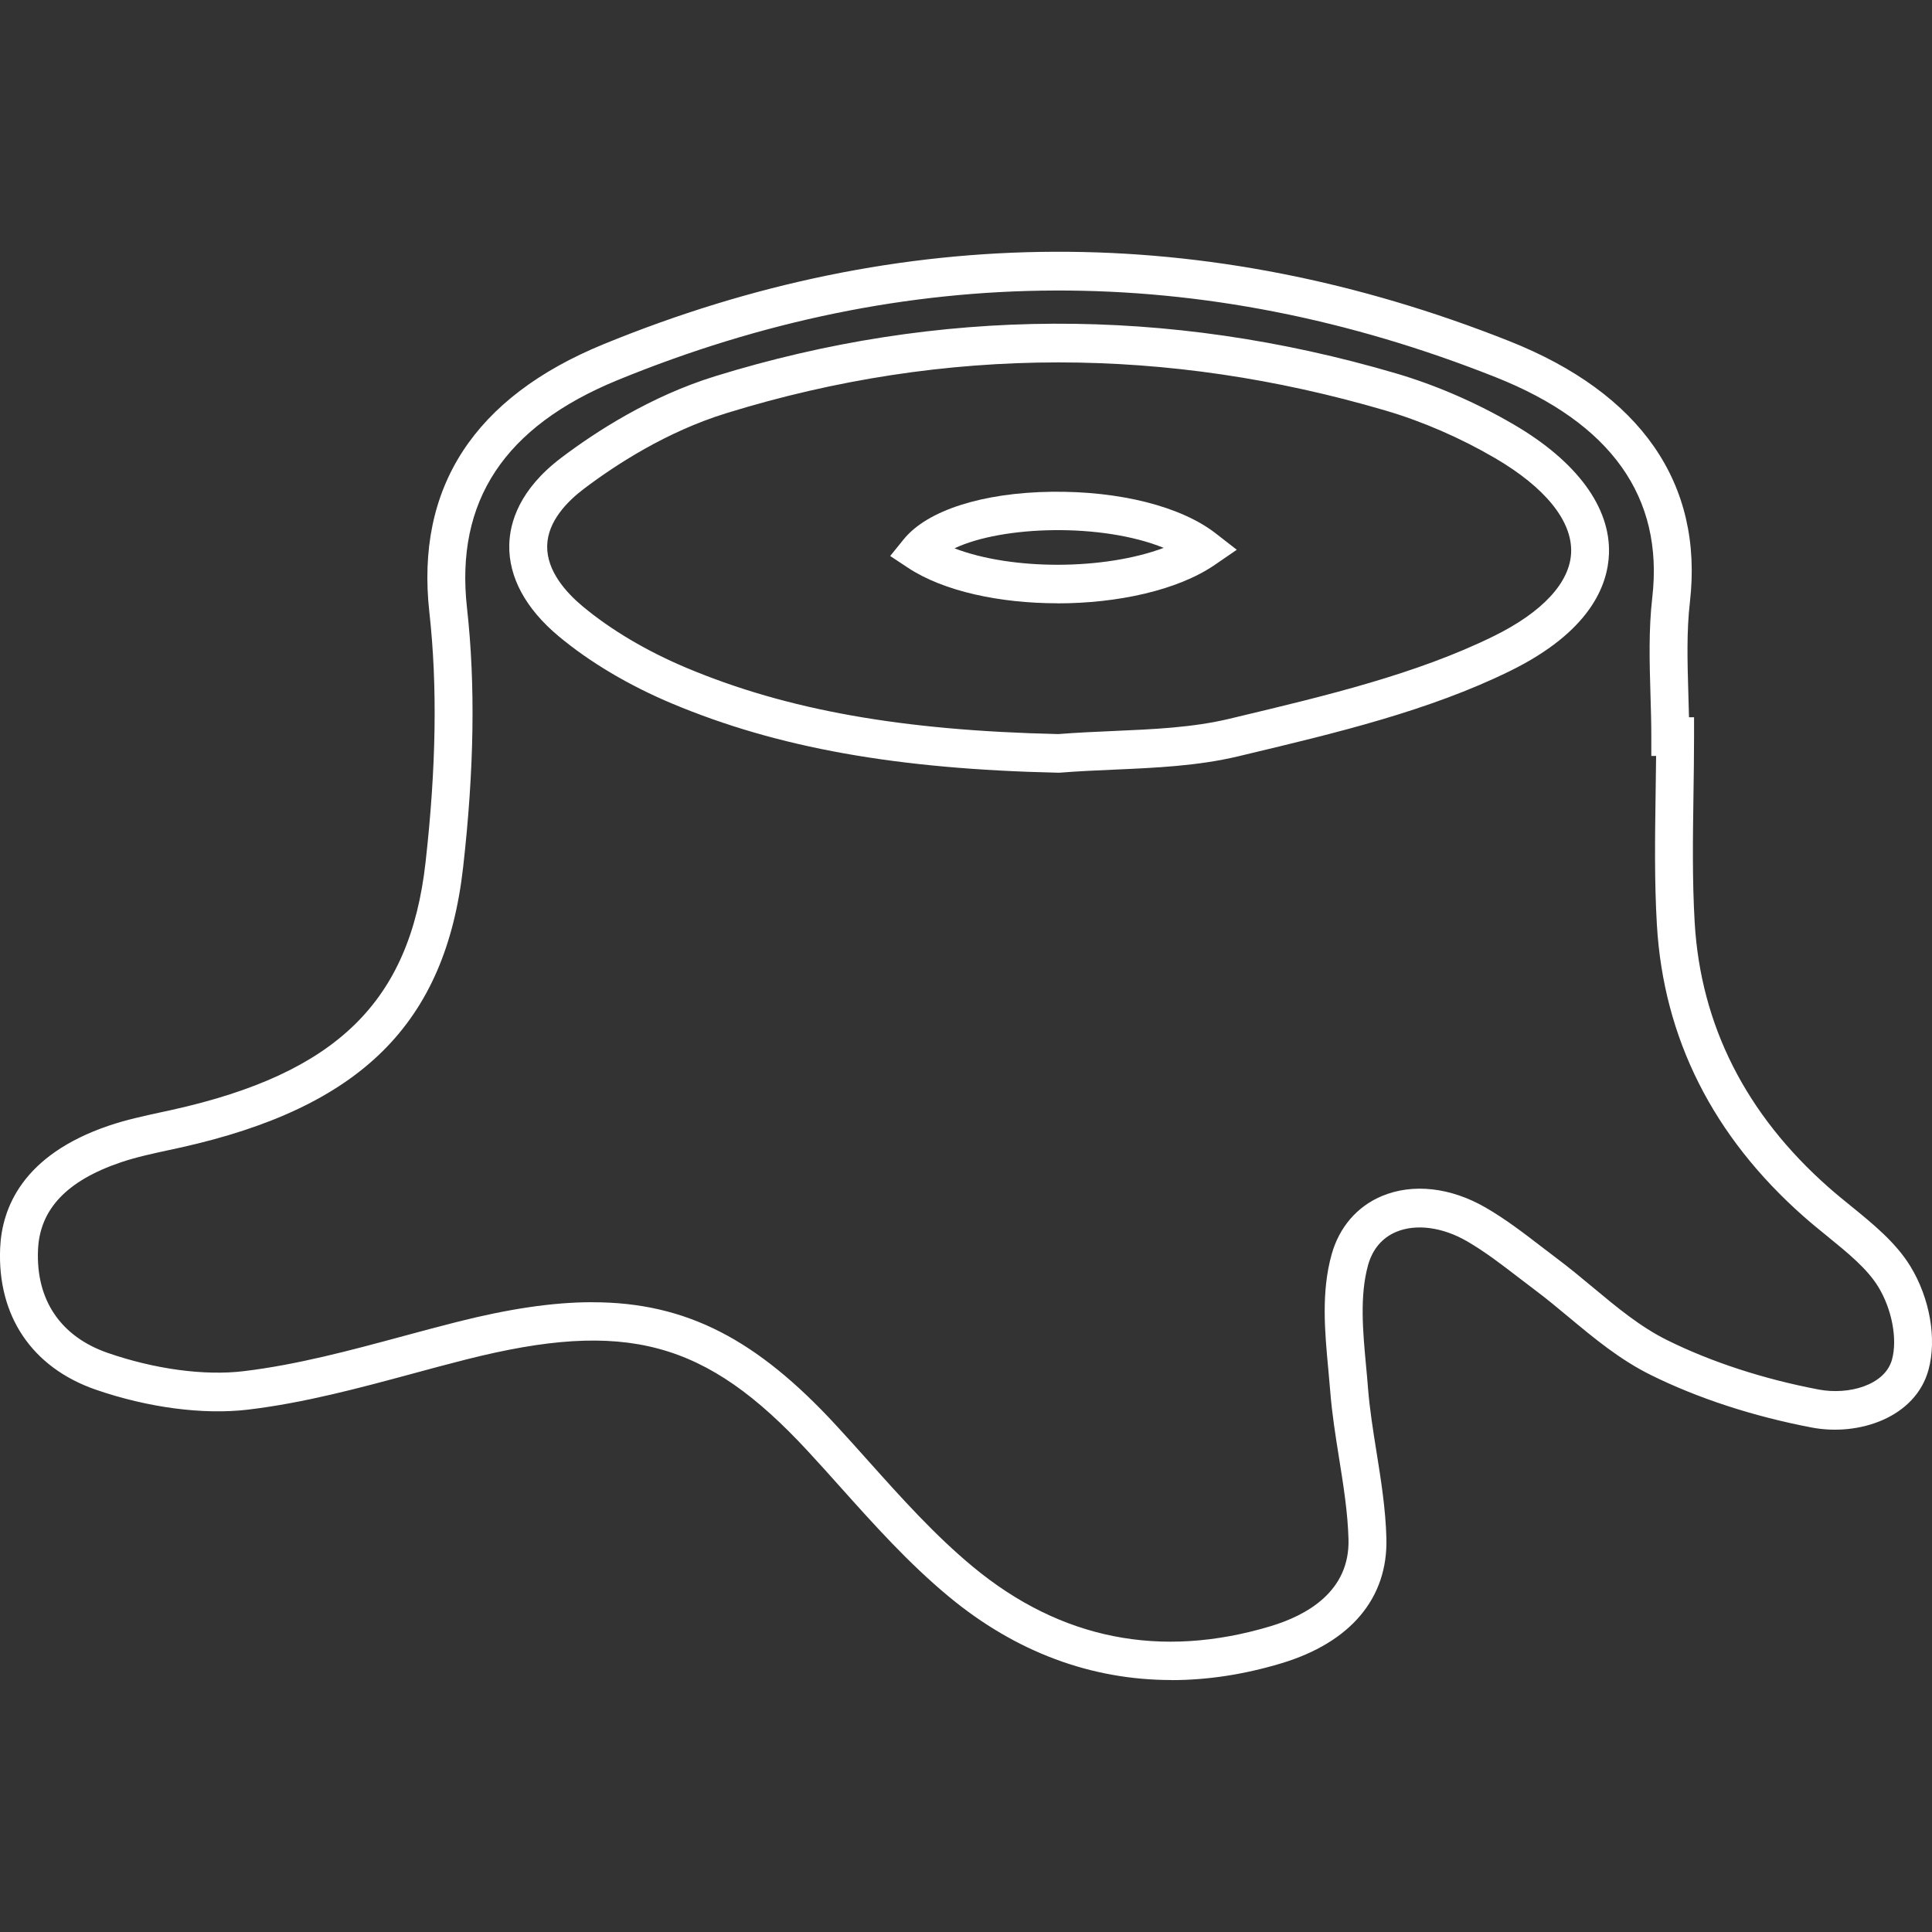<?xml version="1.0" encoding="UTF-8"?> <svg xmlns="http://www.w3.org/2000/svg" id="Layer_1" viewBox="0 0 500 500"><rect x="0" y="0" width="500" height="500" fill="#333333" stroke="none"/><defs><style> .cls-1 { fill: #ffffff; } </style></defs><path class="cls-1" d="M303.17,434.79c-20.74,0-40.26-7.23-57.5-21.49-10.47-8.66-19.45-18.7-28.14-28.4-2.74-3.07-5.58-6.24-8.41-9.29-26.49-28.67-47.16-34.23-88.48-23.78-4.6,1.16-9.29,2.43-13.83,3.66-13.8,3.73-28.07,7.58-42.61,9.32-11.54,1.38-25.92-.5-39.43-5.17C8.28,353.92-.73,340.56,.04,322.97c.45-10.24,5.7-24.04,28.13-31.65,4.44-1.51,9.05-2.5,13.51-3.47,.97-.21,1.93-.42,2.9-.63,42.49-9.44,61.48-27.96,65.54-63.94,2.78-24.65,3.11-45.84,1-64.81-3.6-32.31,11.57-55.65,45.08-69.39,77.18-31.63,156.03-31.9,234.38-.81,34.12,13.54,50.29,36.89,46.77,67.52-.88,7.67-.65,15.4-.41,23.58,.06,2.06,.12,4.15,.17,6.26h1.31s0,5,0,5c0,5.04-.08,10.16-.15,15.1-.16,10.85-.33,22.07,.31,32.98,1.56,26.6,13.23,49.68,34.7,68.61,1.8,1.59,3.69,3.13,5.7,4.76,5.73,4.66,11.66,9.47,15.43,15.64,5.04,8.25,6.88,18.77,4.68,26.81-3.36,12.28-17.97,17.23-30.16,14.92-15.11-2.87-29.56-7.58-41.77-13.64-7.95-3.94-14.64-9.5-21.1-14.88-2.89-2.4-5.87-4.89-8.88-7.13-1.43-1.07-2.85-2.16-4.26-3.25-4.44-3.41-8.63-6.63-13.25-9.31-6.34-3.67-13.19-4.58-18.32-2.44-3.63,1.52-6.15,4.49-7.29,8.6-2.21,7.96-1.35,17.2-.52,26.13,.18,1.91,.36,3.82,.5,5.71,.43,5.45,1.33,11.08,2.2,16.52,1.16,7.25,2.36,14.76,2.56,22.33,.42,15.48-9.25,26.98-27.22,32.38-9.64,2.9-19.14,4.34-28.39,4.34Zm-149.85-97.77c24.49,0,42.71,9.83,62.95,31.73,2.88,3.11,5.74,6.31,8.51,9.41,8.44,9.43,17.18,19.19,27.08,27.38,22.62,18.71,48.51,23.87,76.94,15.33,9.42-2.83,20.56-9.03,20.19-22.51-.19-6.9-1.28-13.75-2.44-21-.9-5.64-1.83-11.47-2.29-17.32-.15-1.84-.32-3.7-.49-5.57-.92-9.86-1.87-20.05,.85-29.81,1.97-7.06,6.59-12.43,13.01-15.12,8.01-3.35,17.81-2.26,26.88,3,5.18,3,9.82,6.57,14.31,10.02,1.38,1.06,2.77,2.13,4.16,3.17,3.2,2.4,6.29,4.96,9.27,7.45,6.31,5.25,12.26,10.2,19.19,13.64,11.44,5.67,25.02,10.1,39.28,12.8,7.68,1.45,17.1-1.1,18.93-7.77,1.45-5.29-.02-13.04-3.56-18.83-2.87-4.7-7.9-8.78-13.22-13.11-1.99-1.62-4.05-3.29-6-5.01-23.54-20.76-36.35-46.19-38.07-75.58-.66-11.28-.49-22.7-.33-33.73,.05-3.27,.1-6.61,.13-9.95h-1.24v-5c0-3.62-.11-7.35-.22-10.96-.24-8.18-.5-16.64,.47-25.05,2.99-25.97-10.67-45.16-40.59-57.03-75.95-30.14-152.38-29.88-227.17,.77-29.32,12.02-42.08,31.31-38.99,58.98,2.2,19.73,1.87,41.67-1,67.08-4.57,40.48-26.46,62.19-73.19,72.57-.98,.22-1.97,.43-2.95,.64-4.39,.95-8.53,1.85-12.45,3.17-13.96,4.74-20.97,12.13-21.43,22.61-.58,13.01,5.85,22.5,18.09,26.73,12.19,4.21,25,5.93,35.14,4.71,13.85-1.66,27.78-5.42,41.25-9.06,4.57-1.23,9.3-2.51,13.98-3.69,13.21-3.34,24.68-5.1,35.02-5.1Zm120.85-137.04h-.25c-41.87-.93-72.7-6.45-99.97-17.89-11.16-4.68-21.32-10.71-29.39-17.45-8.54-7.13-12.95-15.31-12.76-23.66,.13-5.72,2.57-14.27,13.43-22.49,8.96-6.78,23.13-15.95,39.81-21.11,57.78-17.88,117.07-18.14,176.21-.76,10.35,3.04,20.9,7.62,30.52,13.25,16.31,9.53,25.05,21.41,24.63,33.44-.29,8.25-4.97,20.22-25.64,30.36-20.92,10.27-44.96,16.01-68.21,21.56l-2.17,.52c-10.38,2.48-21.36,2.96-31.97,3.43-4.62,.2-9.4,.41-14,.78l-.25,.02Zm-.26-106.19c-28.91,0-57.65,4.39-86.02,13.17-15.33,4.74-28.48,13.26-36.81,19.57-4.24,3.21-9.33,8.37-9.47,14.7-.15,6.51,4.9,12.12,9.17,15.68,7.33,6.11,16.63,11.62,26.91,15.94,26.05,10.93,55.73,16.21,96.2,17.13,4.7-.38,9.48-.58,14.11-.79,10.63-.46,20.67-.9,30.16-3.17l2.17-.52c22.73-5.43,46.24-11.04,66.19-20.84,12.68-6.22,19.81-13.93,20.09-21.71,.29-8.14-6.71-16.8-19.71-24.4-8.95-5.23-18.76-9.49-28.36-12.31-28.24-8.3-56.52-12.45-84.63-12.45Z"></path><path class="cls-1" d="M273.69,156.13c-14.77,0-29.43-3.05-38.7-9.19l-4.61-3.05,3.5-4.32c6.05-7.47,20.35-12.06,38.26-12.3,17.64-.22,33.52,3.79,42.5,10.78l5.44,4.23-5.68,3.9c-9.65,6.62-25.25,9.97-40.72,9.97Zm-26.67-14.22c15,5.74,38.77,5.64,54.15-.12-16.01-6.5-41.73-5.77-54.15,.12Z"></path></svg> 